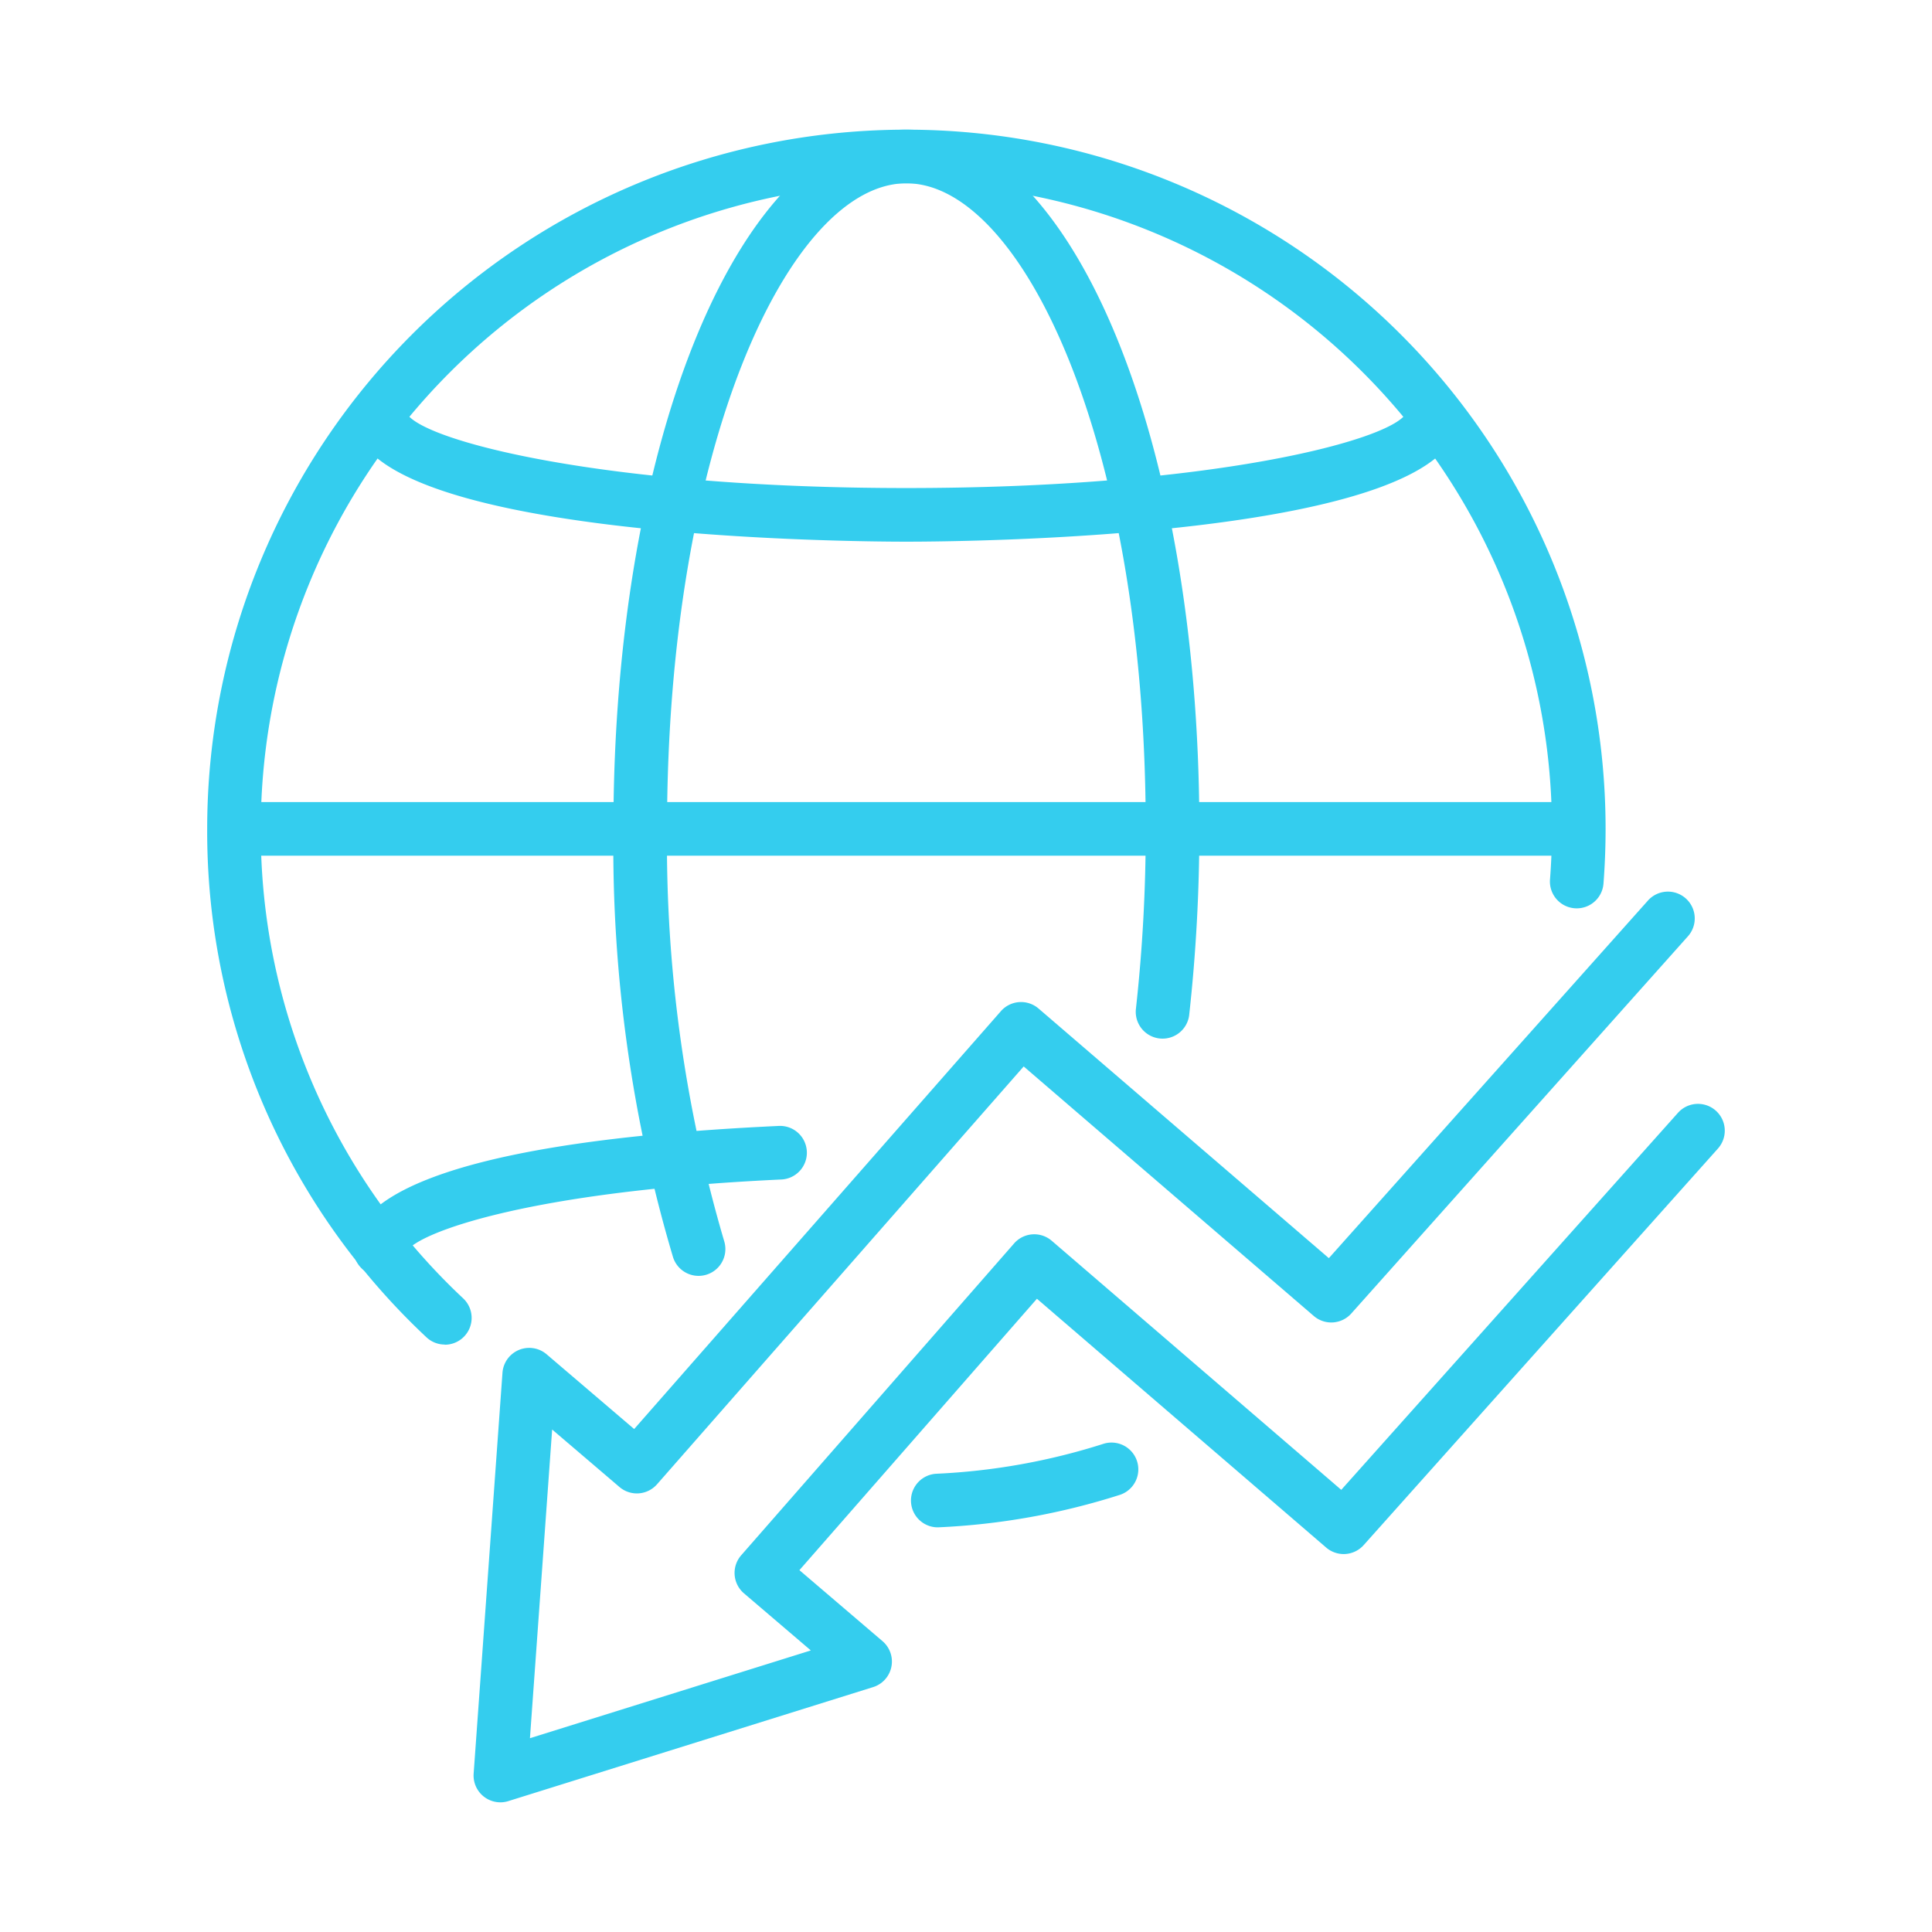 <svg xmlns="http://www.w3.org/2000/svg" xmlns:xlink="http://www.w3.org/1999/xlink" width="100" height="100" viewBox="0 0 100 100">
  <defs>
    <clipPath id="clip-path">
      <rect id="Rectangle_128135" data-name="Rectangle 128135" width="100" height="100" transform="translate(-9933 -3228)" fill="#fff"/>
    </clipPath>
    <clipPath id="clip-path-2">
      <rect id="Rectangle_128134" data-name="Rectangle 128134" width="78.553" height="86.575" fill="#34cdee"/>
    </clipPath>
  </defs>
  <g id="Mask_Group_228" data-name="Mask Group 228" transform="translate(9933 3228)" clip-path="url(#clip-path)">
    <g id="Group_268347" data-name="Group 268347" transform="translate(-9922.276 -3221.288)">
      <g id="Group_268346" data-name="Group 268346" clip-path="url(#clip-path-2)">
        <path id="Path_243301" data-name="Path 243301" d="M167.683,314.649a1.388,1.388,0,0,1-.063-2.774,33.347,33.347,0,0,0,8.675-1.558,1.388,1.388,0,0,1,.849,2.642,36.146,36.146,0,0,1-9.4,1.688l-.064,0" transform="translate(-129.878 -242.306)" fill="#34cdee"/>
        <path id="Path_243302" data-name="Path 243302" d="M12.3,62.882a1.385,1.385,0,0,1-.953-.378A35.861,35.861,0,0,1,0,36.19a36.19,36.19,0,0,1,72.381,0c0,.942-.037,1.895-.109,2.833a1.388,1.388,0,1,1-2.768-.214c.067-.867.1-1.747.1-2.619a33.415,33.415,0,1,0-66.83,0,33.109,33.109,0,0,0,10.474,24.3,1.387,1.387,0,0,1-.952,2.4" fill="#34cdee"/>
        <path id="Path_243303" data-name="Path 243303" d="M100.419,59.327a1.387,1.387,0,0,1-1.323-.968A74.629,74.629,0,0,1,96.01,36.19C96.01,15.9,102.671,0,111.174,0s15.164,15.9,15.164,36.19a87.17,87.17,0,0,1-.528,9.654,1.388,1.388,0,0,1-2.758-.31,84.2,84.2,0,0,0,.511-9.344c0-19.988-6.406-33.415-12.389-33.415S98.785,16.2,98.785,36.19a72.9,72.9,0,0,0,2.956,21.33,1.388,1.388,0,0,1-1.323,1.807" transform="translate(-74.984)" fill="#34cdee"/>
        <path id="Path_243304" data-name="Path 243304" d="M35.952,243.225a1.387,1.387,0,0,1-1.388-1.388c0-2,2.856-5.477,21.981-6.371a1.388,1.388,0,1,1,.13,2.772c-13.158.615-18.73,2.764-19.339,3.695a1.388,1.388,0,0,1-1.385,1.292" transform="translate(-26.995 -183.898)" fill="#34cdee"/>
        <path id="Path_243305" data-name="Path 243305" d="M63.184,69.163c-2.929,0-28.621-.183-28.621-6.523a1.388,1.388,0,0,1,2.772-.095c.883,1.4,10.134,3.842,25.849,3.842s24.966-2.443,25.85-3.842a1.388,1.388,0,0,1,2.772.095c0,6.34-25.692,6.523-28.622,6.523" transform="translate(-26.994 -47.838)" fill="#34cdee"/>
        <path id="Path_243306" data-name="Path 243306" d="M70.993,161.692H1.388a1.388,1.388,0,0,1,0-2.775H70.993a1.388,1.388,0,0,1,0,2.775" transform="translate(0 -124.114)" fill="#34cdee"/>
        <path id="Path_243307" data-name="Path 243307" d="M64.348,227.289a1.387,1.387,0,0,1-1.384-1.487l1.492-20.747a1.388,1.388,0,0,1,2.285-.956l4.531,3.869,18.982-21.629A1.389,1.389,0,0,1,92.2,186.2l15.029,12.923,16.5-18.491a1.388,1.388,0,1,1,2.071,1.848l-17.41,19.508a1.388,1.388,0,0,1-1.94.129L91.434,189.2,72.455,210.828a1.388,1.388,0,0,1-1.944.14l-3.484-2.975-1.149,15.977,14.539-4.543-3.462-2.956a1.389,1.389,0,0,1-.143-1.969l14.124-16.14a1.386,1.386,0,0,1,1.95-.138l14.985,12.891L125.3,191.6a1.387,1.387,0,0,1,2.069,1.849l-18.338,20.527a1.389,1.389,0,0,1-1.94.127L92.119,201.224,79.826,215.272l4.3,3.674a1.387,1.387,0,0,1-.488,2.38l-18.88,5.9a1.374,1.374,0,0,1-.413.064" transform="translate(-49.172 -140.713)" fill="#34cdee"/>
      </g>
    </g>
  </g>
</svg>
